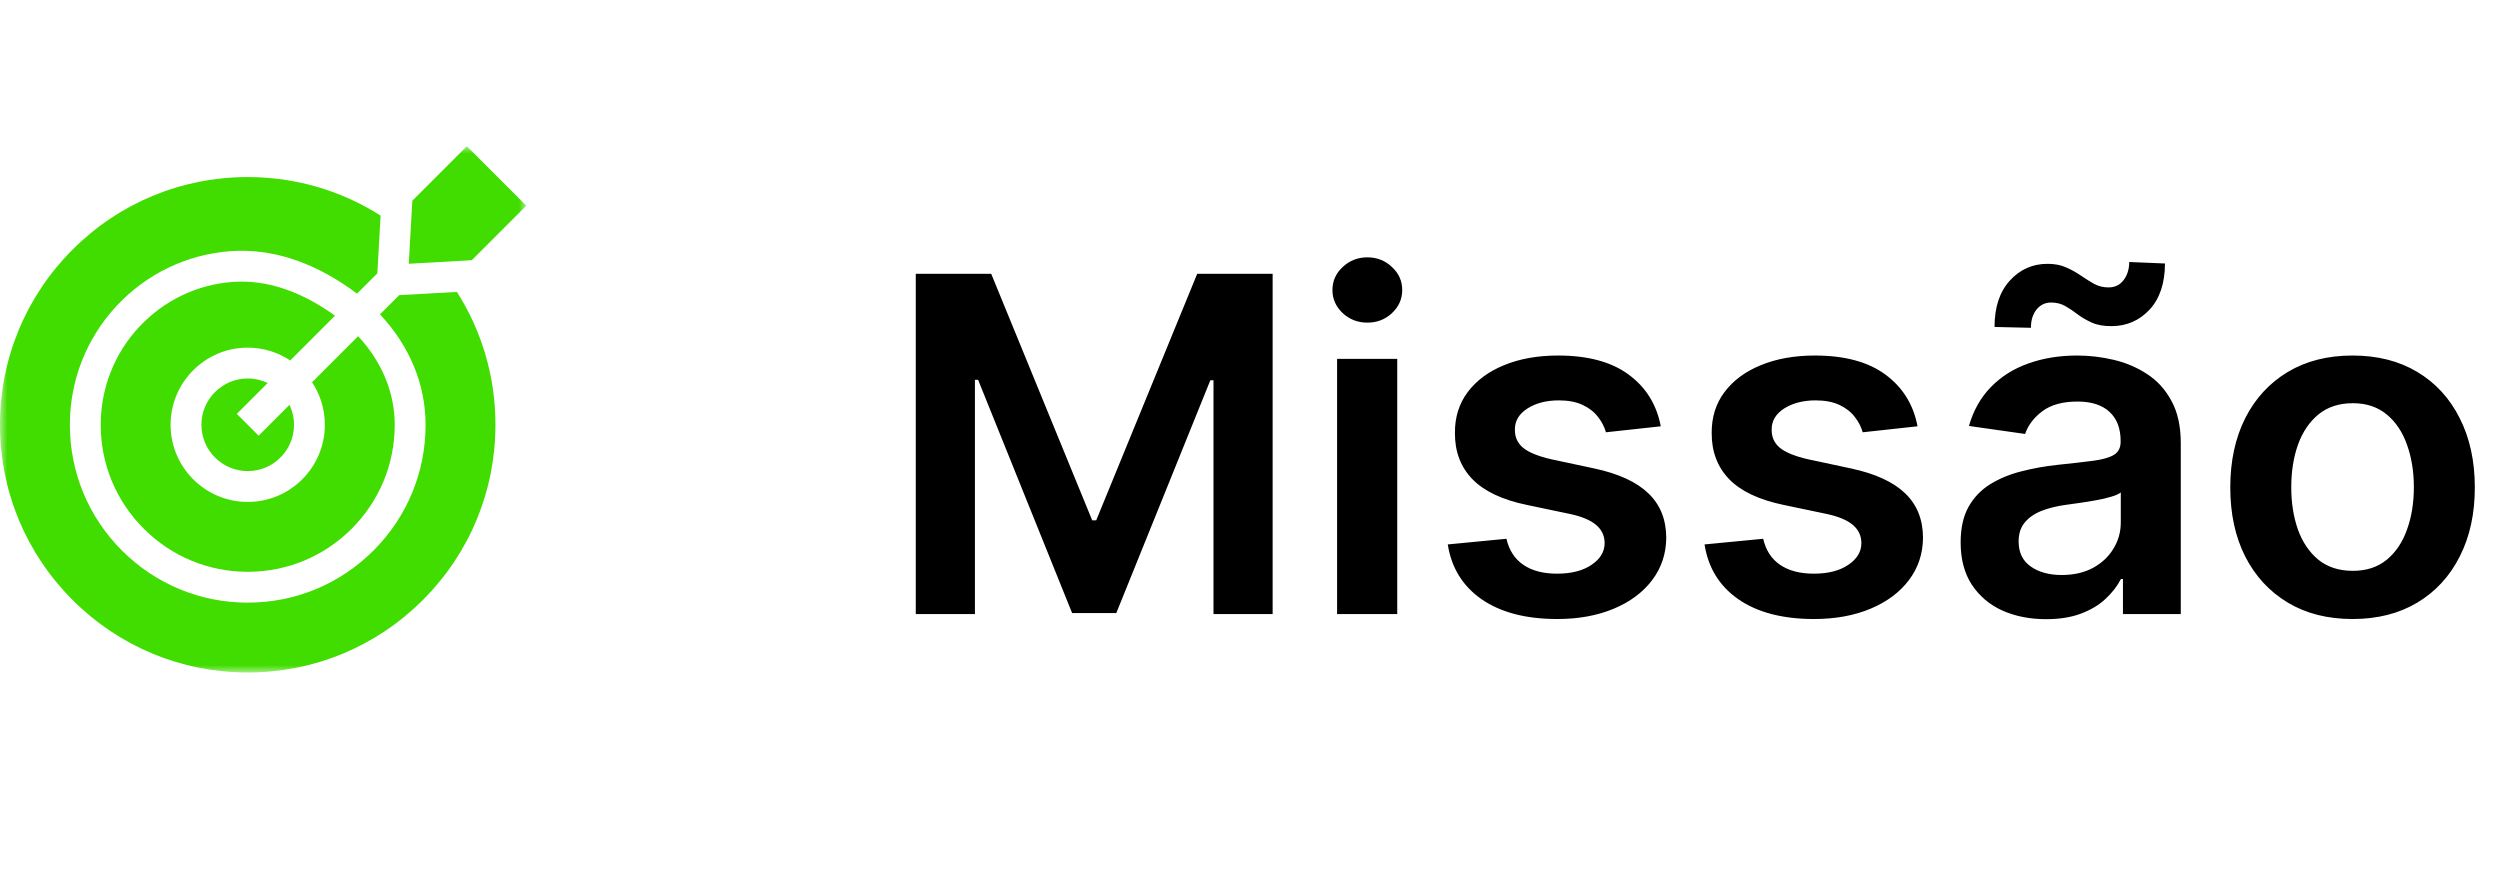 <svg xmlns="http://www.w3.org/2000/svg" width="171" height="60" viewBox="0 0 171 60" fill="none"><mask id="mask0_139_6" style="mask-type:luminance" maskUnits="userSpaceOnUse" x="0" y="10" width="36" height="36"><path d="M36 10H0V46H36V10Z" fill="white"></path></mask><g mask="url(#mask0_139_6)"><path d="M22.221 29.056C22.221 31.965 19.854 34.332 16.945 34.332C14.035 34.332 11.668 31.965 11.668 29.056C11.668 26.146 14.035 23.779 16.945 23.779C18.019 23.779 19.018 24.102 19.853 24.656L22.913 21.596C22.844 21.545 22.775 21.495 22.704 21.445C20.629 19.995 18.55 19.262 16.516 19.262C16.33 19.262 16.144 19.268 15.959 19.281C13.505 19.448 11.219 20.54 9.524 22.356C7.824 24.174 6.889 26.553 6.889 29.056C6.889 31.741 7.935 34.266 9.835 36.166C11.734 38.065 14.259 39.111 16.944 39.111C19.63 39.111 22.155 38.065 24.054 36.166C25.954 34.266 27 31.741 27 29.056C27 26.845 26.108 24.724 24.496 22.995L21.344 26.147C21.898 26.982 22.221 27.981 22.221 29.056Z" fill="#41DD00"></path><path d="M16.199 28.31L18.31 26.198C17.897 26 17.433 25.888 16.945 25.888C15.198 25.888 13.777 27.309 13.777 29.056C13.777 30.802 15.198 32.223 16.945 32.223C18.691 32.223 20.112 30.802 20.112 29.056C20.112 28.567 20 28.104 19.802 27.69L17.69 29.801L16.199 28.31Z" fill="#41DD00"></path><path d="M27.301 20.19L25.989 21.503C27.996 23.628 29.11 26.276 29.11 29.056C29.11 32.304 27.844 35.359 25.546 37.657C23.248 39.955 20.193 41.221 16.945 41.221C13.696 41.221 10.641 39.955 8.343 37.657C6.045 35.359 4.779 32.304 4.779 29.056C4.779 26.016 5.917 23.125 7.983 20.916C10.044 18.708 12.826 17.38 15.817 17.176C18.521 16.997 21.244 17.851 23.912 19.716C24.085 19.837 24.254 19.962 24.419 20.089L25.81 18.699L26.032 14.748C23.341 13.031 20.214 12.111 16.945 12.111C12.418 12.111 8.163 13.874 4.963 17.074C1.763 20.274 0 24.529 0 29.055C0 33.582 1.763 37.837 4.963 41.037C8.163 44.237 12.418 46 16.945 46C21.471 46 25.726 44.237 28.926 41.037C32.126 37.837 33.889 33.582 33.889 29.055C33.889 25.786 32.969 22.659 31.252 19.968L27.301 20.19Z" fill="#41DD00"></path><path d="M27.959 18.041L32.27 17.798L36 14.067L31.933 10L28.203 13.73L27.959 18.041Z" fill="#41DD00"></path></g><path d="M62.639 18.727H67.798L74.707 35.591H74.98L81.889 18.727H87.048V42H83.003V26.011H82.787L76.355 41.932H73.332L66.901 25.977H66.685V42H62.639V18.727ZM91.457 42V24.546H95.571V42H91.457ZM93.526 22.068C92.874 22.068 92.313 21.852 91.844 21.421C91.374 20.981 91.139 20.454 91.139 19.841C91.139 19.22 91.374 18.693 91.844 18.261C92.313 17.822 92.874 17.602 93.526 17.602C94.185 17.602 94.745 17.822 95.207 18.261C95.677 18.693 95.912 19.22 95.912 19.841C95.912 20.454 95.677 20.981 95.207 21.421C94.745 21.852 94.185 22.068 93.526 22.068ZM113.597 29.159L109.847 29.568C109.741 29.189 109.555 28.833 109.29 28.5C109.032 28.167 108.684 27.898 108.244 27.693C107.805 27.489 107.267 27.386 106.631 27.386C105.775 27.386 105.055 27.572 104.472 27.943C103.896 28.314 103.612 28.796 103.619 29.386C103.612 29.894 103.797 30.307 104.176 30.625C104.563 30.943 105.199 31.204 106.085 31.409L109.062 32.045C110.714 32.401 111.941 32.966 112.744 33.739C113.555 34.511 113.964 35.523 113.972 36.773C113.964 37.871 113.642 38.841 113.006 39.682C112.377 40.515 111.502 41.167 110.381 41.636C109.259 42.106 107.972 42.341 106.517 42.341C104.381 42.341 102.661 41.894 101.358 41C100.055 40.099 99.278 38.845 99.028 37.239L103.04 36.852C103.222 37.64 103.608 38.235 104.199 38.636C104.79 39.038 105.559 39.239 106.506 39.239C107.483 39.239 108.267 39.038 108.858 38.636C109.456 38.235 109.756 37.739 109.756 37.148C109.756 36.648 109.563 36.235 109.176 35.909C108.797 35.583 108.206 35.333 107.403 35.159L104.426 34.534C102.752 34.186 101.513 33.599 100.71 32.773C99.907 31.939 99.51 30.886 99.517 29.614C99.51 28.538 99.801 27.606 100.392 26.818C100.991 26.023 101.82 25.409 102.881 24.977C103.949 24.538 105.18 24.318 106.574 24.318C108.619 24.318 110.229 24.754 111.403 25.625C112.585 26.496 113.316 27.674 113.597 29.159ZM131.159 29.159L127.409 29.568C127.303 29.189 127.117 28.833 126.852 28.5C126.595 28.167 126.246 27.898 125.807 27.693C125.367 27.489 124.83 27.386 124.193 27.386C123.337 27.386 122.617 27.572 122.034 27.943C121.458 28.314 121.174 28.796 121.182 29.386C121.174 29.894 121.36 30.307 121.739 30.625C122.125 30.943 122.761 31.204 123.648 31.409L126.625 32.045C128.277 32.401 129.504 32.966 130.307 33.739C131.117 34.511 131.527 35.523 131.534 36.773C131.527 37.871 131.205 38.841 130.568 39.682C129.939 40.515 129.064 41.167 127.943 41.636C126.822 42.106 125.534 42.341 124.08 42.341C121.943 42.341 120.223 41.894 118.92 41C117.617 40.099 116.841 38.845 116.591 37.239L120.602 36.852C120.784 37.64 121.17 38.235 121.761 38.636C122.352 39.038 123.121 39.239 124.068 39.239C125.045 39.239 125.83 39.038 126.42 38.636C127.019 38.235 127.318 37.739 127.318 37.148C127.318 36.648 127.125 36.235 126.739 35.909C126.36 35.583 125.769 35.333 124.966 35.159L121.989 34.534C120.314 34.186 119.076 33.599 118.273 32.773C117.47 31.939 117.072 30.886 117.08 29.614C117.072 28.538 117.364 27.606 117.955 26.818C118.553 26.023 119.383 25.409 120.443 24.977C121.511 24.538 122.742 24.318 124.136 24.318C126.182 24.318 127.792 24.754 128.966 25.625C130.148 26.496 130.879 27.674 131.159 29.159ZM139.949 42.352C138.843 42.352 137.847 42.155 136.96 41.761C136.081 41.36 135.384 40.769 134.869 39.989C134.362 39.208 134.108 38.246 134.108 37.102C134.108 36.117 134.29 35.303 134.653 34.659C135.017 34.015 135.513 33.5 136.142 33.114C136.771 32.727 137.479 32.436 138.267 32.239C139.063 32.034 139.884 31.886 140.733 31.796C141.756 31.689 142.585 31.595 143.222 31.511C143.858 31.421 144.32 31.284 144.608 31.102C144.903 30.913 145.051 30.621 145.051 30.227V30.159C145.051 29.303 144.797 28.64 144.29 28.171C143.782 27.701 143.051 27.466 142.097 27.466C141.089 27.466 140.29 27.686 139.699 28.125C139.116 28.564 138.722 29.083 138.517 29.682L134.676 29.136C134.979 28.076 135.479 27.189 136.176 26.477C136.873 25.758 137.725 25.22 138.733 24.864C139.741 24.5 140.854 24.318 142.074 24.318C142.915 24.318 143.752 24.417 144.585 24.614C145.419 24.811 146.18 25.136 146.869 25.591C147.559 26.038 148.112 26.648 148.528 27.421C148.953 28.193 149.165 29.159 149.165 30.318V42H145.21V39.602H145.074C144.824 40.087 144.472 40.542 144.017 40.966C143.57 41.383 143.006 41.72 142.324 41.977C141.65 42.227 140.858 42.352 139.949 42.352ZM141.017 39.33C141.843 39.33 142.559 39.167 143.165 38.841C143.771 38.508 144.237 38.068 144.562 37.523C144.896 36.977 145.062 36.383 145.062 35.739V33.682C144.934 33.788 144.714 33.886 144.403 33.977C144.1 34.068 143.759 34.148 143.381 34.216C143.002 34.284 142.627 34.345 142.256 34.398C141.884 34.451 141.563 34.496 141.29 34.534C140.676 34.617 140.127 34.754 139.642 34.943C139.157 35.133 138.775 35.398 138.494 35.739C138.214 36.072 138.074 36.504 138.074 37.034C138.074 37.792 138.35 38.364 138.903 38.75C139.456 39.136 140.161 39.33 141.017 39.33ZM138.915 22.421L136.426 22.364C136.426 21.015 136.775 19.958 137.472 19.193C138.169 18.428 139.028 18.046 140.051 18.046C140.544 18.046 140.972 18.129 141.335 18.296C141.699 18.454 142.032 18.64 142.335 18.852C142.646 19.064 142.949 19.254 143.244 19.421C143.54 19.579 143.866 19.659 144.222 19.659C144.653 19.659 144.994 19.496 145.244 19.171C145.502 18.845 145.634 18.428 145.642 17.921L148.085 18.023C148.078 19.379 147.725 20.432 147.028 21.182C146.331 21.924 145.475 22.299 144.46 22.307C143.915 22.314 143.456 22.235 143.085 22.068C142.714 21.901 142.388 21.712 142.108 21.5C141.835 21.288 141.559 21.102 141.278 20.943C140.998 20.776 140.669 20.693 140.29 20.693C139.888 20.693 139.559 20.852 139.301 21.171C139.044 21.489 138.915 21.905 138.915 22.421ZM160.915 42.341C159.21 42.341 157.733 41.966 156.483 41.216C155.233 40.466 154.263 39.417 153.574 38.068C152.892 36.72 152.551 35.144 152.551 33.341C152.551 31.538 152.892 29.958 153.574 28.602C154.263 27.246 155.233 26.193 156.483 25.443C157.733 24.693 159.21 24.318 160.915 24.318C162.619 24.318 164.097 24.693 165.347 25.443C166.597 26.193 167.563 27.246 168.244 28.602C168.934 29.958 169.278 31.538 169.278 33.341C169.278 35.144 168.934 36.72 168.244 38.068C167.563 39.417 166.597 40.466 165.347 41.216C164.097 41.966 162.619 42.341 160.915 42.341ZM160.938 39.045C161.862 39.045 162.634 38.792 163.256 38.284C163.877 37.769 164.339 37.08 164.642 36.216C164.953 35.352 165.108 34.39 165.108 33.33C165.108 32.261 164.953 31.296 164.642 30.432C164.339 29.561 163.877 28.867 163.256 28.352C162.634 27.837 161.862 27.579 160.938 27.579C159.991 27.579 159.203 27.837 158.574 28.352C157.953 28.867 157.487 29.561 157.176 30.432C156.873 31.296 156.722 32.261 156.722 33.33C156.722 34.39 156.873 35.352 157.176 36.216C157.487 37.08 157.953 37.769 158.574 38.284C159.203 38.792 159.991 39.045 160.938 39.045Z" fill="black"></path></svg>